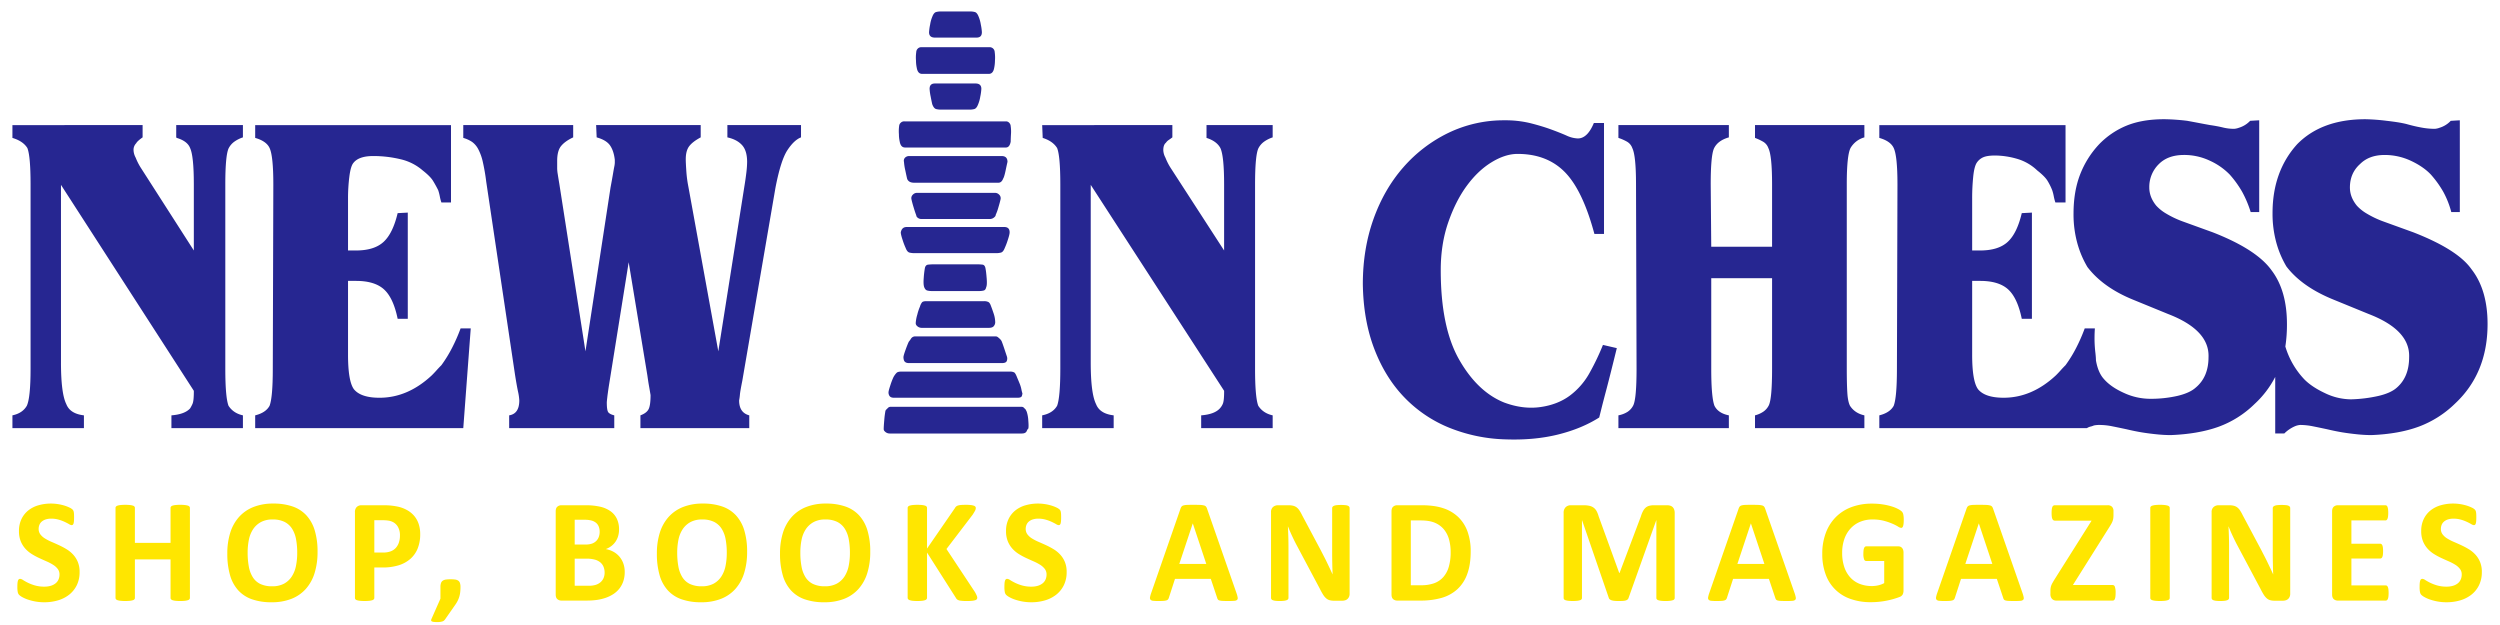 <svg xmlns="http://www.w3.org/2000/svg" width="999.888" height="250.076" viewBox="0 0 2403 601"><defs><filter id="a" x="11.938" y="11" width="2379.122" height="411.469" filterUnits="userSpaceOnUse"><feFlood result="flood" flood-color="#ffe600"/><feComposite result="composite" operator="in" in2="SourceGraphic"/><feBlend result="blend" in2="SourceGraphic"/></filter></defs><path d="M713.262 139.479q4.868 5.383 4.872 16.154a91.767 91.767 0 01-.769 10.514q-.77 6.418-1.795 12.565L690.44 337.7l-28.719-157.963a117.611 117.611 0 01-2.052-15.642q-.518-7.944-.513-11.026 0-8.2 3.334-12.565 3.328-4.351 11.026-8.462v-11.8H573l.513 11.8q9.231 2.573 12.821 7.693t4.616 13.847v2.818a22.018 22.018 0 01-.513 3.846c-.344 1.715-.769 4.1-1.282 7.18s-1.282 7.356-2.308 12.821L562.74 337.7l-25.129-161.04q-1.033-6.155-1.539-9.488a35.923 35.923 0 01-.513-5.128v-7.436q0-9.737 3.847-14.36t11.539-8.206v-11.8H445.3v12.308a30.145 30.145 0 018.462 3.846 20.12 20.12 0 015.9 6.924 48.992 48.992 0 014.36 12.052 189.723 189.723 0 013.333 19.232l27.694 185.652q1.539 9.747 2.821 15.9a50.413 50.413 0 011.282 8.718q0 12.826-9.744 14.36v12.309h101.026v-12.306c-2.74-.681-4.615-1.619-5.641-2.821s-1.539-4.359-1.539-9.487q0-1.021.513-5.385t1.539-11.026l18.975-118.469 17.95 108.724q1.022 7.188 1.539 10t1.538 8.975q0 10.264-2.051 13.847t-7.693 5.641v12.309h104.621v-12.308q-9.747-2.561-9.744-14.36a52.6 52.6 0 00.77-5.641q.252-3.077 2.307-13.334l31.8-185.139q5.121-26.661 11.539-36.412t13.078-12.309v-11.8h-70.776v11.8q9.231 2.058 14.103 7.437zM434.528 334.362a124.155 124.155 0 01-10.257 16.667q-2.573 2.573-4.616 4.872t-4.615 4.872q-23.079 21.54-50.26 21.54-17.958 0-24.617-8.206-5.649-7.692-5.641-33.335V270h7.693q17.946 0 26.924 8.2t13.078 28.207h9.744V204.354l-9.744.513q-4.615 19.5-13.59 27.694t-26.412 8.2h-7.693V191.02a167.2 167.2 0 011.282-21.283q1.275-10 3.847-13.078 5.12-6.659 18.975-6.667a110.736 110.736 0 0126.412 3.077 49.318 49.318 0 0121.283 10.77q7.176 5.649 9.744 9.744 2.56 4.112 5.129 9.231a44.012 44.012 0 011.538 5.9 41.552 41.552 0 001.539 5.9h9.229v-74.367H245.286v12.308q10.77 3.076 13.847 9.744 3.582 7.694 3.59 34.874l-.513 177.446q0 27.189-3.077 35.387-3.594 6.671-13.847 9.231v12.309H445.3l7.18-95.9h-9.745a167.409 167.409 0 01-8.207 18.716zM1686.91 132.555a54.139 54.139 0 017.69 3.59 11.519 11.519 0 015.13 6.154q3.585 7.188 3.59 34.874v60h-58.47l-.51-60q0-27.177 3.08-34.361 3.585-7.692 14.36-10.77v-11.8h-106.16v12.308a45.725 45.725 0 018.2 3.59 11.476 11.476 0 015.13 6.154q3.585 7.188 3.59 34.874l.52 177.446q0 28.21-3.08 34.874a15.941 15.941 0 01-5.64 6.411 25.171 25.171 0 01-8.72 3.333v12.309h106.16v-12.304q-10.275-2.043-13.85-9.231-3.075-8.2-3.08-35.387v-87.184h58.47v87.184q0 28.21-3.08 34.874a15.868 15.868 0 01-5.64 6.411 25.691 25.691 0 01-7.69 3.333v12.309h105.13v-12.309q-9.225-2.043-13.84-9.231-2.07-4.1-2.57-12.821t-.51-22.566V177.173q0-27.695 3.59-34.874a22.37 22.37 0 0113.33-10.257v-11.8h-105.13v12.308zm-1517.013 0q10.252 3.076 12.821 9.744 3.582 7.694 3.59 34.874v63.593l-51.285-80a57.38 57.38 0 01-4.615-9.231 16.477 16.477 0 01-2.052-7.18 9.012 9.012 0 012.564-6.667q1.023-2.044 6.155-5.642v-11.8H11.939v12.308q10.253 3.076 14.36 9.744 3.077 7.694 3.077 34.874v176.934q0 28.211-3.59 35.9-4.111 7.188-13.847 9.231v12.309h68.722v-12.309q-13.342-1.539-16.924-10.77-5.133-10.252-5.129-40V177.686l127.7 197.96v1.026q0 8.725-1.282 11.539a32.428 32.428 0 01-2.308 4.359q-5.131 5.649-17.949 6.667v12.309h68.721v-12.309q-9.231-2.043-13.846-9.231-3.078-8.2-3.078-35.387V177.173q0-27.177 3.078-34.361a17.848 17.848 0 015.641-6.667 30.735 30.735 0 018.205-4.1v-11.8h-64.106v11.8zm989.8 0q9.735 3.076 13.33 9.744 3.585 7.694 3.59 34.874v63.593l-51.8-80a56.983 56.983 0 01-4.61-9.231 16.485 16.485 0 01-2.05-7.18q0-5.121 2.56-7.18a9.151 9.151 0 012.57-2.565q1.53-1.021 3.59-2.564v-11.8H1001.74l.51 12.308q9.735 3.076 13.85 9.744 3.075 7.694 3.08 34.874v176.934q0 27.695-3.08 35.9-4.11 7.188-14.36 9.231v12.309h68.72v-12.309q-13.335-1.539-16.92-10.77-5.13-10.252-5.13-40V177.686l128.21 197.96v1.026q0 8.725-1.28 11.539a14.967 14.967 0 01-2.82 4.359q-5.13 5.649-17.95 6.667v12.309h68.72v-12.309q-9.225-2.043-13.85-9.231-3.075-8.2-3.07-35.387V177.173q0-27.177 3.07-34.361a17.907 17.907 0 015.65-6.667 30.54 30.54 0 018.2-4.1v-11.8h-63.59v12.308zM2375.15 258.2q-13.335-18.462-55.39-34.873l-29.74-10.77a92.662 92.662 0 01-15.39-7.437 40.287 40.287 0 01-9.23-7.436q-6.66-8.2-6.66-17.437 0-13.846 9.74-22.565 8.715-8.715 23.59-8.719a59.234 59.234 0 0125.39 5.642q12.045 5.649 19.23 13.334a98.461 98.461 0 0111.79 16.411 85.724 85.724 0 017.7 19.488h8.2v-88.21l-8.72.513a24.47 24.47 0 01-10.77 6.667 16.1 16.1 0 01-4.61 1.026 71.757 71.757 0 01-13.08-1.283c-4.61-.849-9.32-1.963-14.1-3.333q-4.11-1.022-9.23-1.8a264.19 264.19 0 00-9.75-1.282 192.627 192.627 0 00-20.51-1.539q-42.06 0-65.65 24.1-23.6 26.155-23.59 66.158a104.506 104.506 0 003.59 28.207 93.264 93.264 0 009.75 23.078q14.865 19.5 45.13 31.8l33.85 13.847q39.99 15.386 38.97 41.54 0 18.979-11.79 29.233-5.655 5.133-17.44 7.949a134.728 134.728 0 01-26.67 3.334 58.134 58.134 0 01-24.87-5.9q-12.57-5.891-19.75-13.078a78.176 78.176 0 01-18.46-31.8 138 138 0 001.54-21.539q0-32.31-14.87-51.8-14.37-20-56.42-36.412l-29.74-10.77a92.275 92.275 0 01-15.39-7.437 40.287 40.287 0 01-9.23-7.436q-6.675-8.2-6.67-17.437a30.683 30.683 0 019.24-22.565q8.715-8.715 24.1-8.719a57.554 57.554 0 0125.13 5.642 62.567 62.567 0 0118.97 13.334 98.546 98.546 0 0111.8 16.411 104.908 104.908 0 018.21 19.488h8.2v-88.21l-8.72.513a24.47 24.47 0 01-10.77 6.667 16.1 16.1 0 01-4.61 1.026 43.989 43.989 0 01-10.77-1.283q-5.13-1.274-12.31-2.307-5.655-1.021-11.03-2.052t-11.02-2.051a199.47 199.47 0 00-22.06-1.539q-21.03 0-36.15 6.155a77.351 77.351 0 00-26.93 18.462 89.53 89.53 0 00-17.95 28.976q-6.15 16.155-6.15 37.182a104.1 104.1 0 003.59 28.206 93.635 93.635 0 009.74 23.079q14.88 19.5 43.6 31.284l33.84 13.847q40.005 15.386 38.98 41.54 0 18.979-12.31 29.233-5.64 5.133-17.43 7.949a114.962 114.962 0 01-26.67 2.821 60.3 60.3 0 01-24.88-5.642q-12.57-5.637-19.23-13.334-5.64-6.153-7.69-17.949c0-1.707-.18-4.1-.51-7.18-.35-2.733-.6-5.9-.77-9.488a136.178 136.178 0 01.25-14.1h-9.74a167.617 167.617 0 01-8.21 18.719 124.225 124.225 0 01-10.25 16.667q-2.58 2.573-4.62 4.872t-4.61 4.872q-23.085 21.54-50.26 21.54-17.97 0-24.62-8.206-5.655-7.692-5.64-33.335V270h7.69q17.94 0 26.93 8.2 8.955 8.211 13.07 28.207h9.75V204.354l-9.75.513q-4.605 19.5-13.59 27.694t-26.41 8.2h-7.69V191.02a207.3 207.3 0 011.02-21.283q1.02-10 3.59-13.591a14.375 14.375 0 016.41-5.128q3.855-1.539 11.03-1.539a77.513 77.513 0 0120.77 3.077 47.02 47.02 0 0119.75 11.283q7.17 5.649 9.74 9.744a58.778 58.778 0 014.62 9.231 43.485 43.485 0 011.53 5.9 41.832 41.832 0 001.54 5.9h9.75v-74.367H1806.4v12.308q10.77 3.076 13.85 9.744 3.585 7.694 3.59 34.874l-.51 177.446q0 27.189-3.08 35.387-3.6 6.671-13.85 9.231v12.309h199.5a11.531 11.531 0 013.59-1.539 15.717 15.717 0 003.08-1.026 24.572 24.572 0 015.64-.513 62.009 62.009 0 0112.05 1.283q6.4 1.286 13.59 2.82 8.715 2.044 15.13 3.077t13.85 1.795a132.853 132.853 0 0013.59.77q26.655-1.035 45.9-7.95a96.379 96.379 0 0034.62-21.8 93.412 93.412 0 0020-26.155v54.362h8.72a32.977 32.977 0 0110.77-7.18 16.313 16.313 0 014.61-1.026 62.009 62.009 0 0112.05 1.283q6.4 1.286 13.59 2.82 8.715 2.044 15.13 3.077t13.85 1.795a132.853 132.853 0 0013.59.77q26.655-1.035 45.9-8.206a99.451 99.451 0 0034.62-22.053q31.275-29.232 31.28-76.414 0-31.792-14.36-51.285zm-834.4 73.338a228.934 228.934 0 01-12.31 25.9 68.839 68.839 0 01-19.49 22.822q-11.805 8.726-28.46 11.026-16.68 2.308-34.62-4.359-25.65-10.254-43.34-41.285t-17.69-85.9q0-25.122 7.18-45.9t17.95-35.387q10.77-14.616 23.85-22.565t24.87-7.949q28.2 0 45.39 17.436t28.46 59.491h9.23V118.2h-9.74q-6.165 14.882-15.39 14.873a28.18 28.18 0 01-11.02-2.821q-6.42-2.812-14.88-5.9t-19.49-5.9a100.784 100.784 0 00-24.87-2.821 122.436 122.436 0 00-54.1 12.052 136.21 136.21 0 00-43.34 33.079q-18.465 21.034-28.72 49.746-10.26 28.728-10.26 62.568.51 34.882 11.03 62.311 10.5 27.443 28.72 46.413a124.833 124.833 0 0043.08 29.233 155.216 155.216 0 0054.1 11.282q27.7 1.023 50.52-4.615t39.75-16.411l2.05-8.206q1.53-6.155 5.13-19.745 3.57-13.583 9.74-38.72zM966.866 141.786q3.582 0 4.616-5.641c0-1.026.08-3.334.256-6.924a36.282 36.282 0 00-.256-7.949 4.851 4.851 0 00-1.282-3.072 4.148 4.148 0 00-3.334-1.538h-97.441a4.71 4.71 0 00-3.847 1.538 4.449 4.449 0 00-1.282 2.565 37.294 37.294 0 00-.256 8.2 34.4 34.4 0 00.769 7.18q1.022 5.649 5.129 5.641h96.928zm-11.539 171.549a5.887 5.887 0 001.282-3.335 27.611 27.611 0 00-1.538-8.718q-1.539-4.615-2.564-7.18c-.69-2.052-1.539-3.334-2.565-3.847a9.258 9.258 0 00-4.1-.769h-55.39c-2.052 0-3.422.345-4.1 1.026a11.064 11.064 0 00-2.052 4.1 47.992 47.992 0 00-2.564 7.692 35.664 35.664 0 00-1.538 8.206 3.453 3.453 0 001.025 2.564 6.349 6.349 0 004.616 2.052h64.619c2.385.004 4.012-.589 4.869-1.791zm12.565 33.079a6.224 6.224 0 000-3.59q-1.034-3.078-2.564-7.693t-2.565-7.18a8.292 8.292 0 00-1.538-2.051 20.19 20.19 0 00-2.051-1.795 3.432 3.432 0 00-2.052-.77h-77.44a4.713 4.713 0 00-4.1 2.308 24.724 24.724 0 01-2.052 2.821q-1.034 2.055-3.077 7.693t-2.051 7.179a9.6 9.6 0 00.513 3.078c.681 1.714 2.22 2.564 4.615 2.564h89.749c2.73 0 4.268-.85 4.613-2.564zm-26.668-66.671a15.964 15.964 0 004.359-.513q1.791-.5 2.308-3.077 1.022-2.043.513-8.462t-1.026-8.975q-.518-4.1-3.077-4.359c-1.715-.168-2.909-.256-3.59-.256h-44.618c-.689 0-1.971.088-3.846.256s-3 1.458-3.334 3.846a87.5 87.5 0 00-1.026 8.975q-.516 6.418.513 8.975 1.022 2.572 2.821 3.077a15.884 15.884 0 004.359.513h45.644zm36.925 102.57c2.388 0 3.758-.593 4.1-1.8a11.931 11.931 0 00.513-2.308 33.6 33.6 0 01-1.026-4.1 29.89 29.89 0 00-1.538-5.128 326.36 326.36 0 00-2.565-6.154c-1.026-2.733-1.971-4.359-2.821-4.872a8.992 8.992 0 00-4.359-.77H866.348c-2.052 0-3.51.345-4.36 1.026a17.689 17.689 0 00-3.333 4.616 63.916 63.916 0 00-2.821 7.436c-1.2 3.59-1.795 5.9-1.795 6.924a5.673 5.673 0 00.513 2.564c.681 1.715 2.22 2.564 4.616 2.564h118.981zm-26.668-171.8a6.378 6.378 0 004.616-2.051 2.95 2.95 0 001.025-2.052 50.483 50.483 0 002.564-7.179q1.539-5.121 2.052-7.693a4.573 4.573 0 00-1.283-4.359 5.416 5.416 0 00-3.846-1.8H881.22a5.392 5.392 0 00-3.846 1.8 4.535 4.535 0 00-1.282 4.359q.5 2.573 2.051 7.693c1.026 3.421 1.875 5.986 2.565 7.692a2.92 2.92 0 001.025 2.052 5.54 5.54 0 004.1 1.538h65.645zm8.205-34.874c2.052 0 3.59-1.362 4.616-4.1q1.021-1.539 2.308-7.693t1.795-8.206q0-5.637-5.642-5.641H874.04a5.533 5.533 0 00-4.1 1.539 4.254 4.254 0 00-1.026 4.1 50.653 50.653 0 001.282 8.206q1.274 6.155 1.8 8.205 1.539 3.6 6.667 3.59h81.03zm22.566 241.04q3.582 0 4.615-2.308t1.539-2.308q.506-2.043 0-7.949a32.9 32.9 0 00-1.539-8.462l-1.025-2.051c-.689-.681-1.282-1.282-1.795-1.8a3.134 3.134 0 00-2.308-.77H856.6a3.973 3.973 0 00-2.821.77l-1.795 1.8a2.948 2.948 0 00-1.026 2.051 85.208 85.208 0 00-1.025 8.462q-.518 5.9-.513 8.462a2.949 2.949 0 001.025 2.052 6.383 6.383 0 004.616 2.051h127.191zm-20.258-173.861q2.308-.506 3.847-4.616a66.482 66.482 0 002.82-7.436q1.791-5.385 1.8-7.436 0-5.121-5.128-5.129h-93.857q-4.615 0-5.641 5.129c0 1.37.593 3.846 1.795 7.436a63.374 63.374 0 002.82 7.436q1.539 4.112 3.847 4.616a19.977 19.977 0 004.359.513h79.492a18.213 18.213 0 003.846-.513zm-25.642-137.957q2.307-.5 3.846-4.616a32.555 32.555 0 002.051-7.436 47.9 47.9 0 001.026-7.436q0-5.12-5.641-5.129h-38.977q-5.132 0-5.128 5.129a46.982 46.982 0 001.025 7.436c.682 3.59 1.2 6.074 1.539 7.436q1.539 4.112 3.846 4.616a19.925 19.925 0 004.36.513h28.206a18.156 18.156 0 003.847-.513zm7.436-73.85a48.145 48.145 0 00-1.026-7.436 32.694 32.694 0 00-2.051-7.436q-1.539-4.1-3.846-4.616a18.72 18.72 0 00-3.847-.513h-29.232a18.72 18.72 0 00-3.847.513q-2.307.517-3.846 4.616a31.863 31.863 0 00-2.051 7.436 47.013 47.013 0 00-1.026 7.436q0 5.133 5.641 5.129h40q5.12 0 5.128-5.129zm11.8 34.361a35.591 35.591 0 00.769-7.18 38.346 38.346 0 00-.256-8.206 4.846 4.846 0 00-1.283-3.077 4.726 4.726 0 00-3.846-1.538h-65.136a4.7 4.7 0 00-3.846 1.538 4.8 4.8 0 00-1.282 3.077 37.223 37.223 0 00-.257 8.206 34.389 34.389 0 00.769 7.18q1.023 5.649 5.129 5.641h64.106q4.1 0 5.129-5.641z" fill-rule="evenodd" fill="#262691" filter="url(#a)"/><path data-name="SHOP, BOOKS AND MAGAZINES" d="M74.808 540.2a24.078 24.078 0 00-4.46-7.08 29.024 29.024 0 00-6.3-5.169 71.3 71.3 0 00-7.222-3.859q-3.682-1.7-7.222-3.221a47.757 47.757 0 01-6.337-3.257 15.938 15.938 0 01-4.46-3.965 8.57 8.57 0 01-1.664-5.274 10.3 10.3 0 01.743-3.894 8.109 8.109 0 012.266-3.151 10.959 10.959 0 013.788-2.053 17.052 17.052 0 015.31-.744 25.334 25.334 0 017.151.956 39.774 39.774 0 015.735 2.124q2.478 1.168 4.177 2.16a5.906 5.906 0 002.478.991 1.758 1.758 0 001.239-.425 2.783 2.783 0 00.707-1.339 12.942 12.942 0 00.354-2.337q.106-1.414.106-3.469 0-1.841-.071-3.08a13.712 13.712 0 00-.248-2.053 5.739 5.739 0 00-.425-1.31 5.156 5.156 0 00-.956-1.2 11.777 11.777 0 00-2.9-1.77 34 34 0 00-5.027-1.912 44.669 44.669 0 00-6.089-1.345 43.3 43.3 0 00-6.514-.5 42.709 42.709 0 00-11.93 1.629 28.023 28.023 0 00-9.771 4.92 23.744 23.744 0 00-6.584 8.284 26.031 26.031 0 00-2.443 11.576 25.685 25.685 0 001.7 9.841 24.346 24.346 0 004.425 7.116 28.932 28.932 0 006.2 5.168 65.19 65.19 0 007.151 3.859q3.68 1.7 7.151 3.221a46.116 46.116 0 016.2 3.257 16.874 16.874 0 014.425 3.965 8.564 8.564 0 011.7 5.345 11.741 11.741 0 01-.991 4.886 9.763 9.763 0 01-2.868 3.681 13.614 13.614 0 01-4.567 2.3 21.007 21.007 0 01-6.089.814 32 32 0 01-9.1-1.168 41.838 41.838 0 01-6.761-2.584 49.235 49.235 0 01-4.637-2.584 5.876 5.876 0 00-2.8-1.168 2.042 2.042 0 00-1.239.389 2.645 2.645 0 00-.85 1.31 10.62 10.62 0 00-.46 2.407q-.143 1.486-.142 3.682a24.232 24.232 0 00.389 4.991 5.3 5.3 0 001.31 2.655 14.975 14.975 0 003.009 2.124 31.314 31.314 0 005.2 2.3 49.965 49.965 0 007.186 1.876 46.952 46.952 0 008.815.779 45.781 45.781 0 0013.169-1.841 31.741 31.741 0 0010.762-5.487 26.255 26.255 0 007.292-9.1 28.3 28.3 0 002.69-12.673 24.794 24.794 0 00-1.701-9.594zm107.739-52a1.974 1.974 0 00-.46-1.274 3.24 3.24 0 00-1.522-.92 14.9 14.9 0 00-2.832-.567 38.763 38.763 0 00-4.461-.212 40.457 40.457 0 00-4.566.212 14.1 14.1 0 00-2.832.567 3.217 3.217 0 00-1.487.92 1.964 1.964 0 00-.46 1.274v33.631h-34.268V488.2a2.074 2.074 0 00-.425-1.274 2.988 2.988 0 00-1.487-.92 14.879 14.879 0 00-2.832-.567 48.152 48.152 0 00-9.027 0 14.943 14.943 0 00-2.867.567 3.229 3.229 0 00-1.522.92 1.965 1.965 0 00-.461 1.274v86.519a1.961 1.961 0 00.461 1.274 3.214 3.214 0 001.522.921 14.8 14.8 0 002.867.566 47.927 47.927 0 009.027 0 14.734 14.734 0 002.832-.566 2.975 2.975 0 001.487-.921 2.07 2.07 0 00.425-1.274V537.69h34.268v37.029a1.96 1.96 0 00.46 1.274 3.2 3.2 0 001.487.921 13.974 13.974 0 002.832.566 40.19 40.19 0 004.566.213 38.507 38.507 0 004.461-.213 14.75 14.75 0 002.832-.566 3.225 3.225 0 001.522-.921 1.971 1.971 0 00.46-1.274V488.2zM302.5 509.759a37.017 37.017 0 00-8.071-14.478 32.316 32.316 0 00-13.311-8.5 56.035 56.035 0 00-18.372-2.761 50.942 50.942 0 00-19.152 3.328 36.794 36.794 0 00-13.842 9.558 40.844 40.844 0 00-8.425 15.116 65.727 65.727 0 00-2.832 20 73.357 73.357 0 002.655 20.957 36.518 36.518 0 007.965 14.585 32.34 32.34 0 0013.275 8.532 56.34 56.34 0 0018.656 2.8 51.214 51.214 0 0019.081-3.292 36.266 36.266 0 0013.842-9.558 41.106 41.106 0 008.425-15.258 67.817 67.817 0 002.832-20.39 69.663 69.663 0 00-2.726-20.639zm-17.983 34.055a29.282 29.282 0 01-4 10.231 20.587 20.587 0 01-7.434 6.939 23.437 23.437 0 01-11.47 2.548 25.74 25.74 0 01-11.4-2.23 17.569 17.569 0 01-7.222-6.478 29.02 29.02 0 01-3.823-10.231 72.8 72.8 0 01-1.133-13.487 61.525 61.525 0 011.168-12.213 28.517 28.517 0 014-10.09 21.1 21.1 0 017.434-6.9 23.167 23.167 0 0111.469-2.584 24.907 24.907 0 0111.329 2.3 18.439 18.439 0 017.257 6.514 28.264 28.264 0 013.858 10.124 70.035 70.035 0 011.133 13.134 63.271 63.271 0 01-1.167 12.423zm117.828-40.427a23.2 23.2 0 00-4.531-7.859 24.786 24.786 0 00-7.187-5.558 31.214 31.214 0 00-8.319-3.009 65.747 65.747 0 00-7.044-1.062q-2.94-.246-6.195-.247h-21.596a6.324 6.324 0 00-4.566 1.663 6.612 6.612 0 00-1.735 4.992v82.412a2.07 2.07 0 00.425 1.274 2.975 2.975 0 001.487.921 14.8 14.8 0 002.867.566 47.927 47.927 0 009.027 0 14.75 14.75 0 002.832-.566 3.22 3.22 0 001.522-.921 1.966 1.966 0 00.461-1.274v-29.241h7.646a52.249 52.249 0 0015.753-2.124 30.885 30.885 0 0011.293-6.2 26.356 26.356 0 007.009-10.018 36.215 36.215 0 002.408-13.665 30.708 30.708 0 00-1.558-10.084zm-18.9 17.984a14.55 14.55 0 01-2.9 5.168 12.769 12.769 0 01-4.92 3.363 20.2 20.2 0 01-7.47 1.2h-8.354v-31.078h7.929a39.87 39.87 0 015.629.39 13.866 13.866 0 015.2 1.876 11.731 11.731 0 014.177 4.6 16.447 16.447 0 011.7 7.93 20.814 20.814 0 01-.996 6.551zm58.639 38.975a4.41 4.41 0 00-1.7-2.265 7 7 0 00-2.939-1.027 31.227 31.227 0 00-4.248-.248 34.137 34.137 0 00-4.46.248 7.369 7.369 0 00-3.045 1.027 4.522 4.522 0 00-1.77 2.265 11.134 11.134 0 00-.566 3.894v11.187l-8.638 19.541a2.883 2.883 0 00-.318 1.345 1.146 1.146 0 00.6.921 4.968 4.968 0 001.841.531 25.316 25.316 0 003.328.177 21.712 21.712 0 003.044-.177 12.285 12.285 0 002.054-.461 4.53 4.53 0 001.451-.778 6.079 6.079 0 001.1-1.2l9.488-13.594a30.463 30.463 0 002.478-4 25.48 25.48 0 001.628-4 25.042 25.042 0 00.921-4.354 42.453 42.453 0 00.283-5.134 11.826 11.826 0 00-.537-3.898zm156.976-18.974a21.278 21.278 0 00-3.859-6.549 20.336 20.336 0 00-5.735-4.567 24.237 24.237 0 00-7.186-2.478 20.275 20.275 0 005.42-2.978 18.419 18.419 0 004-4.248 18.8 18.8 0 002.478-5.345 22.467 22.467 0 00.849-6.266 23.5 23.5 0 00-2.124-10.337 18.978 18.978 0 00-6.124-7.257 28.065 28.065 0 00-9.841-4.283 61.519 61.519 0 00-14.267-1.416h-23.01a5.79 5.79 0 00-3.929 1.38q-1.593 1.382-1.593 4.5v79.863q0 3.117 1.593 4.5a5.786 5.786 0 003.929 1.381h24.356a67.989 67.989 0 0010.018-.673 44.807 44.807 0 008.461-2.088 33.111 33.111 0 007.257-3.611 24 24 0 005.664-5.24 23.655 23.655 0 003.717-7.009 27.45 27.45 0 001.345-8.85 23.719 23.719 0 00-1.419-8.429zm-23.435-25.453a10.622 10.622 0 01-2.372 3.894 11.136 11.136 0 01-4 2.62 17.842 17.842 0 01-6.443.955H552.4V499.6h9.417a24.714 24.714 0 016.9.779 11.74 11.74 0 014.283 2.23 8.958 8.958 0 012.549 3.647 13.628 13.628 0 01.85 4.956 14.183 14.183 0 01-.774 4.707zm4.425 39.932a11.029 11.029 0 01-3.044 3.964 13.356 13.356 0 01-4.6 2.408 22.613 22.613 0 01-6.549.814H552.4v-26.055h11.045a30.656 30.656 0 018.284.921 14.367 14.367 0 015.239 2.619 10.878 10.878 0 013.115 4.213 14.52 14.52 0 011.062 5.7 12.771 12.771 0 01-1.095 5.416zm135.35-46.092a37.017 37.017 0 00-8.071-14.478 32.316 32.316 0 00-13.311-8.5 56.035 56.035 0 00-18.372-2.761 50.942 50.942 0 00-19.152 3.328 36.794 36.794 0 00-13.842 9.558 40.844 40.844 0 00-8.425 15.116 65.727 65.727 0 00-2.832 20 73.357 73.357 0 002.655 20.957 36.518 36.518 0 007.965 14.585 32.34 32.34 0 0013.275 8.532 56.34 56.34 0 0018.656 2.8 51.214 51.214 0 0019.081-3.292 36.266 36.266 0 0013.842-9.558 41.106 41.106 0 008.425-15.258 67.817 67.817 0 002.832-20.39 69.663 69.663 0 00-2.726-20.639zm-17.983 34.055a29.282 29.282 0 01-4 10.231 20.587 20.587 0 01-7.434 6.939 23.434 23.434 0 01-11.47 2.548 25.74 25.74 0 01-11.4-2.23 17.569 17.569 0 01-7.222-6.478 29.02 29.02 0 01-3.823-10.231 72.8 72.8 0 01-1.133-13.487 61.525 61.525 0 011.168-12.213 28.517 28.517 0 014-10.09 21.1 21.1 0 017.434-6.9 23.167 23.167 0 0111.469-2.584 24.907 24.907 0 0111.329 2.3 18.439 18.439 0 017.257 6.514 28.264 28.264 0 013.858 10.124 70.035 70.035 0 011.133 13.134 63.271 63.271 0 01-1.165 12.423zm136.343-34.055a37.017 37.017 0 00-8.071-14.478 32.313 32.313 0 00-13.31-8.5 56.046 56.046 0 00-18.373-2.761 50.942 50.942 0 00-19.152 3.328 36.782 36.782 0 00-13.841 9.558 40.831 40.831 0 00-8.426 15.116 65.727 65.727 0 00-2.832 20 73.357 73.357 0 002.655 20.957 36.518 36.518 0 007.965 14.585 32.34 32.34 0 0013.275 8.536 56.344 56.344 0 0018.656 2.8 51.214 51.214 0 0019.081-3.292 36.266 36.266 0 0013.842-9.558 41.106 41.106 0 008.425-15.258 67.817 67.817 0 002.832-20.39 69.663 69.663 0 00-2.726-20.643zm-17.983 34.055a29.282 29.282 0 01-4 10.231 20.587 20.587 0 01-7.434 6.939 23.434 23.434 0 01-11.47 2.548 25.74 25.74 0 01-11.4-2.23 17.575 17.575 0 01-7.222-6.478 29.02 29.02 0 01-3.823-10.231 72.8 72.8 0 01-1.133-13.487 61.525 61.525 0 011.168-12.213 28.517 28.517 0 014-10.09 21.1 21.1 0 017.434-6.9 23.167 23.167 0 0111.469-2.584 24.907 24.907 0 0111.329 2.3 18.439 18.439 0 017.257 6.514 28.264 28.264 0 013.858 10.124 70.035 70.035 0 011.133 13.134 63.271 63.271 0 01-1.166 12.423zm123.244 29.17a32.627 32.627 0 00-1.876-3.858l-27.4-41.419 25.134-32.922q1.77-2.762 2.408-4.036a5.531 5.531 0 00.637-2.478A2.074 2.074 0 00937.5 487a3.2 3.2 0 00-1.522-.956 13.879 13.879 0 00-2.938-.6 42.29 42.29 0 00-4.673-.212q-2.762 0-4.532.141a13.673 13.673 0 00-2.9.5 4.786 4.786 0 00-3.045 2.478l-26.833 38.94v-39.02a2.181 2.181 0 00-.425-1.345 2.988 2.988 0 00-1.487-.92 14.9 14.9 0 00-2.832-.567 48.152 48.152 0 00-9.027 0 14.926 14.926 0 00-2.867.567 3.238 3.238 0 00-1.523.92 2.066 2.066 0 00-.46 1.345v86.306a2.067 2.067 0 00.46 1.346 3.438 3.438 0 001.523.955 12.959 12.959 0 002.867.6 47.927 47.927 0 009.027 0 12.912 12.912 0 002.832-.6 3.164 3.164 0 001.487-.955 2.182 2.182 0 00.425-1.346v-43.471l27.683 43.471a5.029 5.029 0 001.38 1.7 6.562 6.562 0 002.9 1.062 43.238 43.238 0 006.62.354 44.839 44.839 0 004.815-.213 13.913 13.913 0 003.009-.6 2.812 2.812 0 001.486-.991 2.484 2.484 0 00.39-1.38 5.124 5.124 0 00-.319-1.525zm84.549-32.78a24.036 24.036 0 00-4.46-7.08 28.989 28.989 0 00-6.3-5.169 71.591 71.591 0 00-7.22-3.859 315.667 315.667 0 00-7.222-3.221 47.743 47.743 0 01-6.337-3.257 15.932 15.932 0 01-4.46-3.965 8.567 8.567 0 01-1.664-5.274 10.314 10.314 0 01.743-3.894 8.11 8.11 0 012.266-3.151 10.958 10.958 0 013.788-2.053 17.051 17.051 0 015.31-.744 25.287 25.287 0 017.146.956 39.317 39.317 0 015.74 2.124q2.475 1.168 4.18 2.16a5.872 5.872 0 002.47.991 1.746 1.746 0 001.24-.425 2.708 2.708 0 00.71-1.345 12.382 12.382 0 00.36-2.337c.07-.943.1-2.1.1-3.469 0-1.227-.02-2.253-.07-3.08a13.652 13.652 0 00-.25-2.053 5.6 5.6 0 00-.42-1.31 5.348 5.348 0 00-.96-1.2 11.747 11.747 0 00-2.9-1.77 33.778 33.778 0 00-5.03-1.912 44.754 44.754 0 00-6.09-1.345 43.23 43.23 0 00-6.509-.5 42.706 42.706 0 00-11.93 1.629 28.018 28.018 0 00-9.771 4.92 23.741 23.741 0 00-6.584 8.284A26.022 26.022 0 00967 510.432a25.7 25.7 0 001.7 9.841 24.363 24.363 0 004.425 7.116 28.93 28.93 0 006.2 5.168 65.242 65.242 0 007.15 3.859q3.681 1.7 7.151 3.221a46.085 46.085 0 016.195 3.257 16.737 16.737 0 014.421 3.965 8.521 8.521 0 011.7 5.345 11.746 11.746 0 01-.99 4.886 9.656 9.656 0 01-2.87 3.681 13.572 13.572 0 01-4.562 2.3 21 21 0 01-6.089.814 31.992 31.992 0 01-9.1-1.168 41.819 41.819 0 01-6.762-2.584 49.2 49.2 0 01-4.637-2.584 5.88 5.88 0 00-2.8-1.168 2.042 2.042 0 00-1.239.389 2.649 2.649 0 00-.85 1.31 10.638 10.638 0 00-.46 2.407q-.143 1.486-.141 3.682a24.23 24.23 0 00.389 4.991 5.3 5.3 0 001.31 2.655 14.971 14.971 0 003.009 2.124 31.272 31.272 0 005.2 2.3 49.936 49.936 0 007.186 1.876 46.956 46.956 0 008.815.779 45.817 45.817 0 0013.171-1.841 31.8 31.8 0 0010.76-5.487 26.171 26.171 0 007.29-9.1 28.211 28.211 0 002.69-12.673 24.66 24.66 0 00-1.692-9.593zm136.7-51.083a6.823 6.823 0 00-1.03-2.124 3.67 3.67 0 00-1.98-1.168 17.788 17.788 0 00-3.86-.5q-2.475-.107-6.65-.106c-2.41 0-4.35.035-5.81.106a14.225 14.225 0 00-3.43.5 3.525 3.525 0 00-1.81 1.132 6.981 6.981 0 00-.99 1.947l-28.25 81.28a22.541 22.541 0 00-1.06 3.965 2.779 2.779 0 00.49 2.3 3.923 3.923 0 002.55 1.026 47.091 47.091 0 005.1.213q3.045 0 4.92-.142a10.826 10.826 0 002.9-.531 3.025 3.025 0 001.49-1.062 5.394 5.394 0 00.74-1.664l5.81-17.912h34.41l6.16 18.408a4.724 4.724 0 00.71 1.487 2.8 2.8 0 001.48.885 13.961 13.961 0 003.08.424c1.35.071 3.23.107 5.63.107 2.31 0 4.13-.06 5.45-.177a4.624 4.624 0 002.77-.921 2.464 2.464 0 00.56-2.23 24.159 24.159 0 00-1.06-4.036zm-.78 52.959h-25.98l12.95-38.941h.07zm137.76-53.667a2.413 2.413 0 00-.35-1.275 2.9 2.9 0 00-1.24-.991 8.033 8.033 0 00-2.52-.6 38.5 38.5 0 00-4.03-.177 40.434 40.434 0 00-4.18.177 9.347 9.347 0 00-2.62.6 3.475 3.475 0 00-1.42.991 2.093 2.093 0 00-.42 1.275v42.976q0 4.885.11 10.266t.31 10.337h-.07q-1.275-2.83-2.62-5.664t-2.76-5.77q-1.41-2.937-2.94-5.877-1.515-2.937-3.08-5.983l-17.84-33.488a36.879 36.879 0 00-2.62-4.638 11.944 11.944 0 00-2.72-2.938 9.428 9.428 0 00-3.29-1.522 19.047 19.047 0 00-4.54-.46h-9.98a7.111 7.111 0 00-4.78 1.663 6.2 6.2 0 00-1.94 4.992v82.341a2.319 2.319 0 00.35 1.275 2.627 2.627 0 001.27.955 10.224 10.224 0 002.55.6 32.755 32.755 0 004.11.213 33.42 33.42 0 004.18-.213 10.74 10.74 0 002.58-.6 2.9 2.9 0 001.35-.955 2.262 2.262 0 00.38-1.275v-47.932c0-3.586-.04-7.068-.14-10.443s-.23-6.762-.42-10.16h.14q1.635 4.179 3.68 8.6t4.04 8.249l22.8 42.834a64.884 64.884 0 003.18 5.77 15.544 15.544 0 002.94 3.54 8.446 8.446 0 003.33 1.806 16.252 16.252 0 004.28.5h7.93a9.343 9.343 0 002.66-.389 5.9 5.9 0 002.26-1.239 6.1 6.1 0 001.52-2.124 7.041 7.041 0 00.57-2.9v-82.347zm113.33 22.514a36.492 36.492 0 00-8.88-13.912 37.716 37.716 0 00-14.38-8.5q-8.52-2.868-20.78-2.867h-23.5a5.784 5.784 0 00-3.93 1.38q-1.59 1.382-1.59 4.5v79.863q0 3.117 1.59 4.5a5.779 5.779 0 003.93 1.381h21.88a73.312 73.312 0 0020.99-2.655 37.88 37.88 0 0014.97-8.319 36.506 36.506 0 009.45-14.621q3.3-8.955 3.3-21.559a55.479 55.479 0 00-3.05-19.191zm-17.95 33.7a25.687 25.687 0 01-5.24 9.947 21.5 21.5 0 01-8.74 5.983 36.606 36.606 0 01-12.89 1.982h-9.69v-62.3h9.41q8.565 0 13.84 2.3a22.623 22.623 0 018.64 6.407 25.9 25.9 0 014.89 9.7 46.18 46.18 0 011.52 12.107 49.618 49.618 0 01-1.74 13.876zm217.09-51.543a9.858 9.858 0 00-.46-3.151 6.23 6.23 0 00-1.34-2.336 5.622 5.622 0 00-2.27-1.452 9.763 9.763 0 00-3.29-.5h-12.53a17.831 17.831 0 00-4.6.531 8.47 8.47 0 00-3.44 1.805 11.8 11.8 0 00-2.54 3.328 27.909 27.909 0 00-2.02 5.027l-20.53 54.445h-.29l-19.82-54.581a23.851 23.851 0 00-1.98-4.992 10.028 10.028 0 00-2.84-3.256 10.774 10.774 0 00-4.03-1.77 25.652 25.652 0 00-5.6-.531h-12.17a6.88 6.88 0 00-5.1 1.911 7.455 7.455 0 00-1.91 5.523v81.633a2.192 2.192 0 00.39 1.274 2.733 2.733 0 001.41.921 14 14 0 002.73.566 42.806 42.806 0 008.53 0 14.674 14.674 0 002.73-.566 2.781 2.781 0 001.45-.921 2.192 2.192 0 00.39-1.274v-74.552h.14l25.63 74.482a2.684 2.684 0 00.85 1.345 5.123 5.123 0 001.73.956 12.431 12.431 0 002.8.567 40.733 40.733 0 004.11.177c1.6 0 2.97-.036 4.1-.107a11.671 11.671 0 002.8-.46 4.431 4.431 0 001.73-.956 3.393 3.393 0 00.92-1.522l26.55-74.482h.15v74.553a2.084 2.084 0 00.42 1.274 2.9 2.9 0 001.42.921 12.906 12.906 0 002.69.566 35.052 35.052 0 004.24.213 35.8 35.8 0 004.32-.213 13.835 13.835 0 002.73-.566 2.767 2.767 0 001.42-.921 2.259 2.259 0 00.38-1.274v-81.633zm87-3.965a6.823 6.823 0 00-1.03-2.124 3.67 3.67 0 00-1.98-1.168 17.788 17.788 0 00-3.86-.5q-2.475-.107-6.65-.106c-2.41 0-4.35.035-5.81.106a14.225 14.225 0 00-3.43.5 3.525 3.525 0 00-1.81 1.132 6.981 6.981 0 00-.99 1.947l-28.25 81.28a22.541 22.541 0 00-1.06 3.965 2.779 2.779 0 00.49 2.3 3.923 3.923 0 002.55 1.026 47.091 47.091 0 005.1.213q3.045 0 4.92-.142a10.826 10.826 0 002.9-.531 3.025 3.025 0 001.49-1.062 5.394 5.394 0 00.74-1.664l5.81-17.912h34.41l6.16 18.408a4.724 4.724 0 00.71 1.487 2.8 2.8 0 001.48.885 13.961 13.961 0 003.08.424c1.35.071 3.22.107 5.63.107 2.31 0 4.13-.06 5.45-.177a4.65 4.65 0 002.77-.921 2.464 2.464 0 00.56-2.23 24.159 24.159 0 00-1.06-4.036zm-.78 52.959h-25.98l12.95-38.941h.07zm133.51-47.543a5.834 5.834 0 00-1.38-2.8 15.413 15.413 0 00-3.36-2.336 33.763 33.763 0 00-6.06-2.513 61.01 61.01 0 00-8.53-1.983 66.2 66.2 0 00-10.83-.814 55.306 55.306 0 00-19.65 3.328 41.654 41.654 0 00-15.04 9.593 42.638 42.638 0 00-9.63 15.222 56.555 56.555 0 00-3.4 20.214 55.754 55.754 0 003.19 19.506 38.559 38.559 0 0023.89 23.718 57.316 57.316 0 0019.65 3.15q3.75 0 7.47-.354t7.36-1.062q3.645-.707 7.05-1.7 3.39-.99 5.7-1.911a5.318 5.318 0 003.04-2.514 8.642 8.642 0 00.74-3.717v-36.456a8.385 8.385 0 00-.35-2.514 5.394 5.394 0 00-1.03-1.876 4.456 4.456 0 00-1.55-1.168 5.037 5.037 0 00-2.02-.39h-30.94a1.8 1.8 0 00-1.14.39 3.081 3.081 0 00-.85 1.2 8.584 8.584 0 00-.53 2.16 27.927 27.927 0 00-.17 3.328 14.7 14.7 0 00.7 5.416 2.221 2.221 0 001.99 1.593h17.34v21.24a22.424 22.424 0 01-5.66 2.124 27.091 27.091 0 01-6.16.708 31.874 31.874 0 01-11.65-2.053 24.093 24.093 0 01-9.02-6.089 28.069 28.069 0 01-5.85-10.018 42.019 42.019 0 01-2.08-13.842 39.576 39.576 0 012.05-13.063 29.045 29.045 0 015.88-10.124 26.045 26.045 0 019.2-6.514 30.355 30.355 0 0112.04-2.3 41.957 41.957 0 0110.93 1.275 58.326 58.326 0 018.11 2.761 43.838 43.838 0 015.45 2.761 6.891 6.891 0 002.98 1.274 1.716 1.716 0 001.09-.354 2.616 2.616 0 00.78-1.239 10.716 10.716 0 00.5-2.371 29.973 29.973 0 00.18-3.54 25.219 25.219 0 00-.43-5.344zm86.36-5.416a7.051 7.051 0 00-1.03-2.124 3.67 3.67 0 00-1.98-1.168 17.788 17.788 0 00-3.86-.5q-2.475-.107-6.65-.106c-2.41 0-4.35.035-5.81.106a14.225 14.225 0 00-3.43.5 3.525 3.525 0 00-1.81 1.132 6.981 6.981 0 00-.99 1.947L1862 570.188a22.541 22.541 0 00-1.06 3.965 2.779 2.779 0 00.49 2.3 3.876 3.876 0 002.55 1.026 47.091 47.091 0 005.1.213q3.045 0 4.92-.142a10.826 10.826 0 002.9-.531 3.025 3.025 0 001.49-1.062 5.64 5.64 0 00.74-1.664l5.81-17.912h34.41l6.16 18.408a4.724 4.724 0 00.71 1.487 2.764 2.764 0 001.48.885 13.961 13.961 0 003.08.424c1.35.071 3.22.107 5.63.107 2.31 0 4.13-.06 5.45-.177a4.615 4.615 0 002.76-.921 2.438 2.438 0 00.57-2.23 25.192 25.192 0 00-1.06-4.036zm-.78 52.959h-25.98l12.95-38.939h.07zm117.79 21.948a2.265 2.265 0 00-2.05-1.7h-38.3l34.97-55.579q1.2-1.911 1.98-3.292a17.071 17.071 0 001.24-2.69 13.052 13.052 0 00.64-2.691 25.9 25.9 0 00.18-3.292v-3.469a5.912 5.912 0 00-1.38-4.178 5.592 5.592 0 00-4.29-1.486h-50.62a2.8 2.8 0 00-1.45.354 2.581 2.581 0 00-.99 1.239 8.5 8.5 0 00-.57 2.336 29.769 29.769 0 00-.18 3.575 27.462 27.462 0 00.18 3.4 7.935 7.935 0 00.57 2.266 2.828 2.828 0 00.99 1.239 2.6 2.6 0 001.45.389h35.26l-35.54 56.357c-.81 1.322-1.48 2.455-2.02 3.4a16.075 16.075 0 00-1.24 2.619 13.417 13.417 0 00-.6 2.372 17.053 17.053 0 00-.18 2.585v3.12a6.72 6.72 0 001.52 4.743 5.683 5.683 0 004.36 1.629h54.02a2.085 2.085 0 001.17-.354 2.566 2.566 0 00.88-1.239 9.393 9.393 0 00.53-2.3 28.148 28.148 0 00.18-3.469 17 17 0 00-.71-5.882zm52.73-75.828a2.008 2.008 0 00-.46-1.274 3.285 3.285 0 00-1.52-.92 15.014 15.014 0 00-2.84-.567 39.494 39.494 0 00-4.53-.212 38.768 38.768 0 00-4.46.212 15.615 15.615 0 00-2.86.567 3.185 3.185 0 00-1.56.92 1.953 1.953 0 00-.46 1.274v86.519a1.949 1.949 0 00.46 1.274 3.167 3.167 0 001.52.921 14.758 14.758 0 002.87.566 47.852 47.852 0 009.02 0 14.866 14.866 0 002.84-.566 3.269 3.269 0 001.52-.921 2 2 0 00.46-1.274V488.2zm115.81.213a2.333 2.333 0 00-.36-1.275 2.807 2.807 0 00-1.23-.991 8.033 8.033 0 00-2.52-.6 38.5 38.5 0 00-4.03-.177 40.3 40.3 0 00-4.18.177 9.347 9.347 0 00-2.62.6 3.475 3.475 0 00-1.42.991 2.093 2.093 0 00-.42 1.275v42.976c0 3.257.03 6.68.11 10.266s.17 7.034.31 10.337h-.07q-1.275-2.83-2.62-5.664t-2.76-5.77q-1.41-2.937-2.94-5.877t-3.08-5.983l-17.84-33.488a36.879 36.879 0 00-2.62-4.638 11.944 11.944 0 00-2.72-2.938 9.393 9.393 0 00-3.3-1.522 18.9 18.9 0 00-4.53-.46h-9.98a7.111 7.111 0 00-4.78 1.663 6.2 6.2 0 00-1.95 4.992v82.341a2.326 2.326 0 00.36 1.275 2.627 2.627 0 001.27.955 10.224 10.224 0 002.55.6 32.755 32.755 0 004.11.213 33.42 33.42 0 004.18-.213 10.74 10.74 0 002.58-.6 2.863 2.863 0 001.34-.955 2.2 2.2 0 00.39-1.275v-47.93c0-3.586-.04-7.068-.14-10.443s-.23-6.762-.42-10.16h.14q1.62 4.179 3.68 8.6t4.04 8.249l22.79 42.834c1.18 2.361 2.25 4.284 3.19 5.77a15.544 15.544 0 002.94 3.54 8.446 8.446 0 003.33 1.806 16.252 16.252 0 004.28.5h7.93a9.224 9.224 0 002.65-.389 5.869 5.869 0 002.27-1.239 6.1 6.1 0 001.52-2.124 7.041 7.041 0 00.57-2.9v-82.347zm94.39 78.128a8.772 8.772 0 00-.53-2.23 2.911 2.911 0 00-.88-1.239 1.964 1.964 0 00-1.17-.389h-33v-25.84h27.69a2.093 2.093 0 001.17-.354 2.643 2.643 0 00.88-1.169 8.134 8.134 0 00.53-2.159 31.842 31.842 0 000-6.762 8.212 8.212 0 00-.53-2.194 2.934 2.934 0 00-.88-1.2 1.964 1.964 0 00-1.17-.389h-27.69v-22.377h32.71a1.79 1.79 0 001.14-.39 3.045 3.045 0 00.85-1.239 9.207 9.207 0 00.53-2.23 26.574 26.574 0 00.18-3.363 27.991 27.991 0 00-.18-3.5 9.839 9.839 0 00-.53-2.265 2.755 2.755 0 00-.85-1.239 1.91 1.91 0 00-1.14-.354h-45.73a5.784 5.784 0 00-3.93 1.38c-1.06.921-1.6 2.42-1.6 4.5V571.4c0 2.078.54 3.576 1.6 4.5a5.779 5.779 0 003.93 1.381h46.02a1.958 1.958 0 001.17-.39 2.893 2.893 0 00.88-1.239 8.751 8.751 0 00.53-2.23 32.847 32.847 0 000-6.881zm88.09-26.337a24.036 24.036 0 00-4.46-7.08 28.989 28.989 0 00-6.3-5.169 71.591 71.591 0 00-7.22-3.859q-3.675-1.7-7.22-3.221a48.225 48.225 0 01-6.34-3.257 16.031 16.031 0 01-4.46-3.965 8.564 8.564 0 01-1.66-5.274 10.409 10.409 0 01.74-3.894 8.12 8.12 0 012.27-3.151 10.891 10.891 0 013.78-2.053 17.051 17.051 0 015.31-.744 25.417 25.417 0 017.16.956 39.6 39.6 0 015.73 2.124c1.65.779 3.05 1.5 4.18 2.16a5.9 5.9 0 002.48.991 1.737 1.737 0 001.23-.425 2.708 2.708 0 00.71-1.345 12.382 12.382 0 00.36-2.337c.07-.943.1-2.1.1-3.469 0-1.227-.02-2.253-.07-3.08a13.652 13.652 0 00-.25-2.053 5.6 5.6 0 00-.42-1.31 5.073 5.073 0 00-.96-1.2 11.747 11.747 0 00-2.9-1.77 33.778 33.778 0 00-5.03-1.912 44.271 44.271 0 00-6.08-1.345 43.474 43.474 0 00-6.52-.5 42.706 42.706 0 00-11.93 1.629 28.031 28.031 0 00-9.77 4.92 23.765 23.765 0 00-6.58 8.284 26.01 26.01 0 00-2.45 11.576 25.739 25.739 0 001.7 9.841 24.46 24.46 0 004.43 7.116 28.824 28.824 0 006.19 5.168 66.36 66.36 0 007.15 3.859 402.08 402.08 0 007.16 3.221 46.315 46.315 0 016.19 3.257 16.955 16.955 0 014.43 3.965 8.575 8.575 0 011.69 5.345 11.746 11.746 0 01-.99 4.886 9.729 9.729 0 01-2.86 3.681 13.747 13.747 0 01-4.57 2.3 21.02 21.02 0 01-6.09.814 32 32 0 01-9.1-1.168 41.9 41.9 0 01-6.76-2.584 49.941 49.941 0 01-4.64-2.584 5.847 5.847 0 00-2.79-1.168 2.02 2.02 0 00-1.24.389 2.59 2.59 0 00-.85 1.31 10.528 10.528 0 00-.46 2.407c-.1.991-.14 2.219-.14 3.682a24.217 24.217 0 00.39 4.991 5.178 5.178 0 001.31 2.655 14.858 14.858 0 003 2.124 31.619 31.619 0 005.21 2.3 50.157 50.157 0 007.18 1.876 47.08 47.08 0 008.82.779 45.82 45.82 0 0013.17-1.841 31.8 31.8 0 0010.76-5.487 26.171 26.171 0 007.29-9.1 28.211 28.211 0 002.69-12.673 24.66 24.66 0 00-1.7-9.59z" fill="#ffe600" fill-rule="evenodd"/></svg>